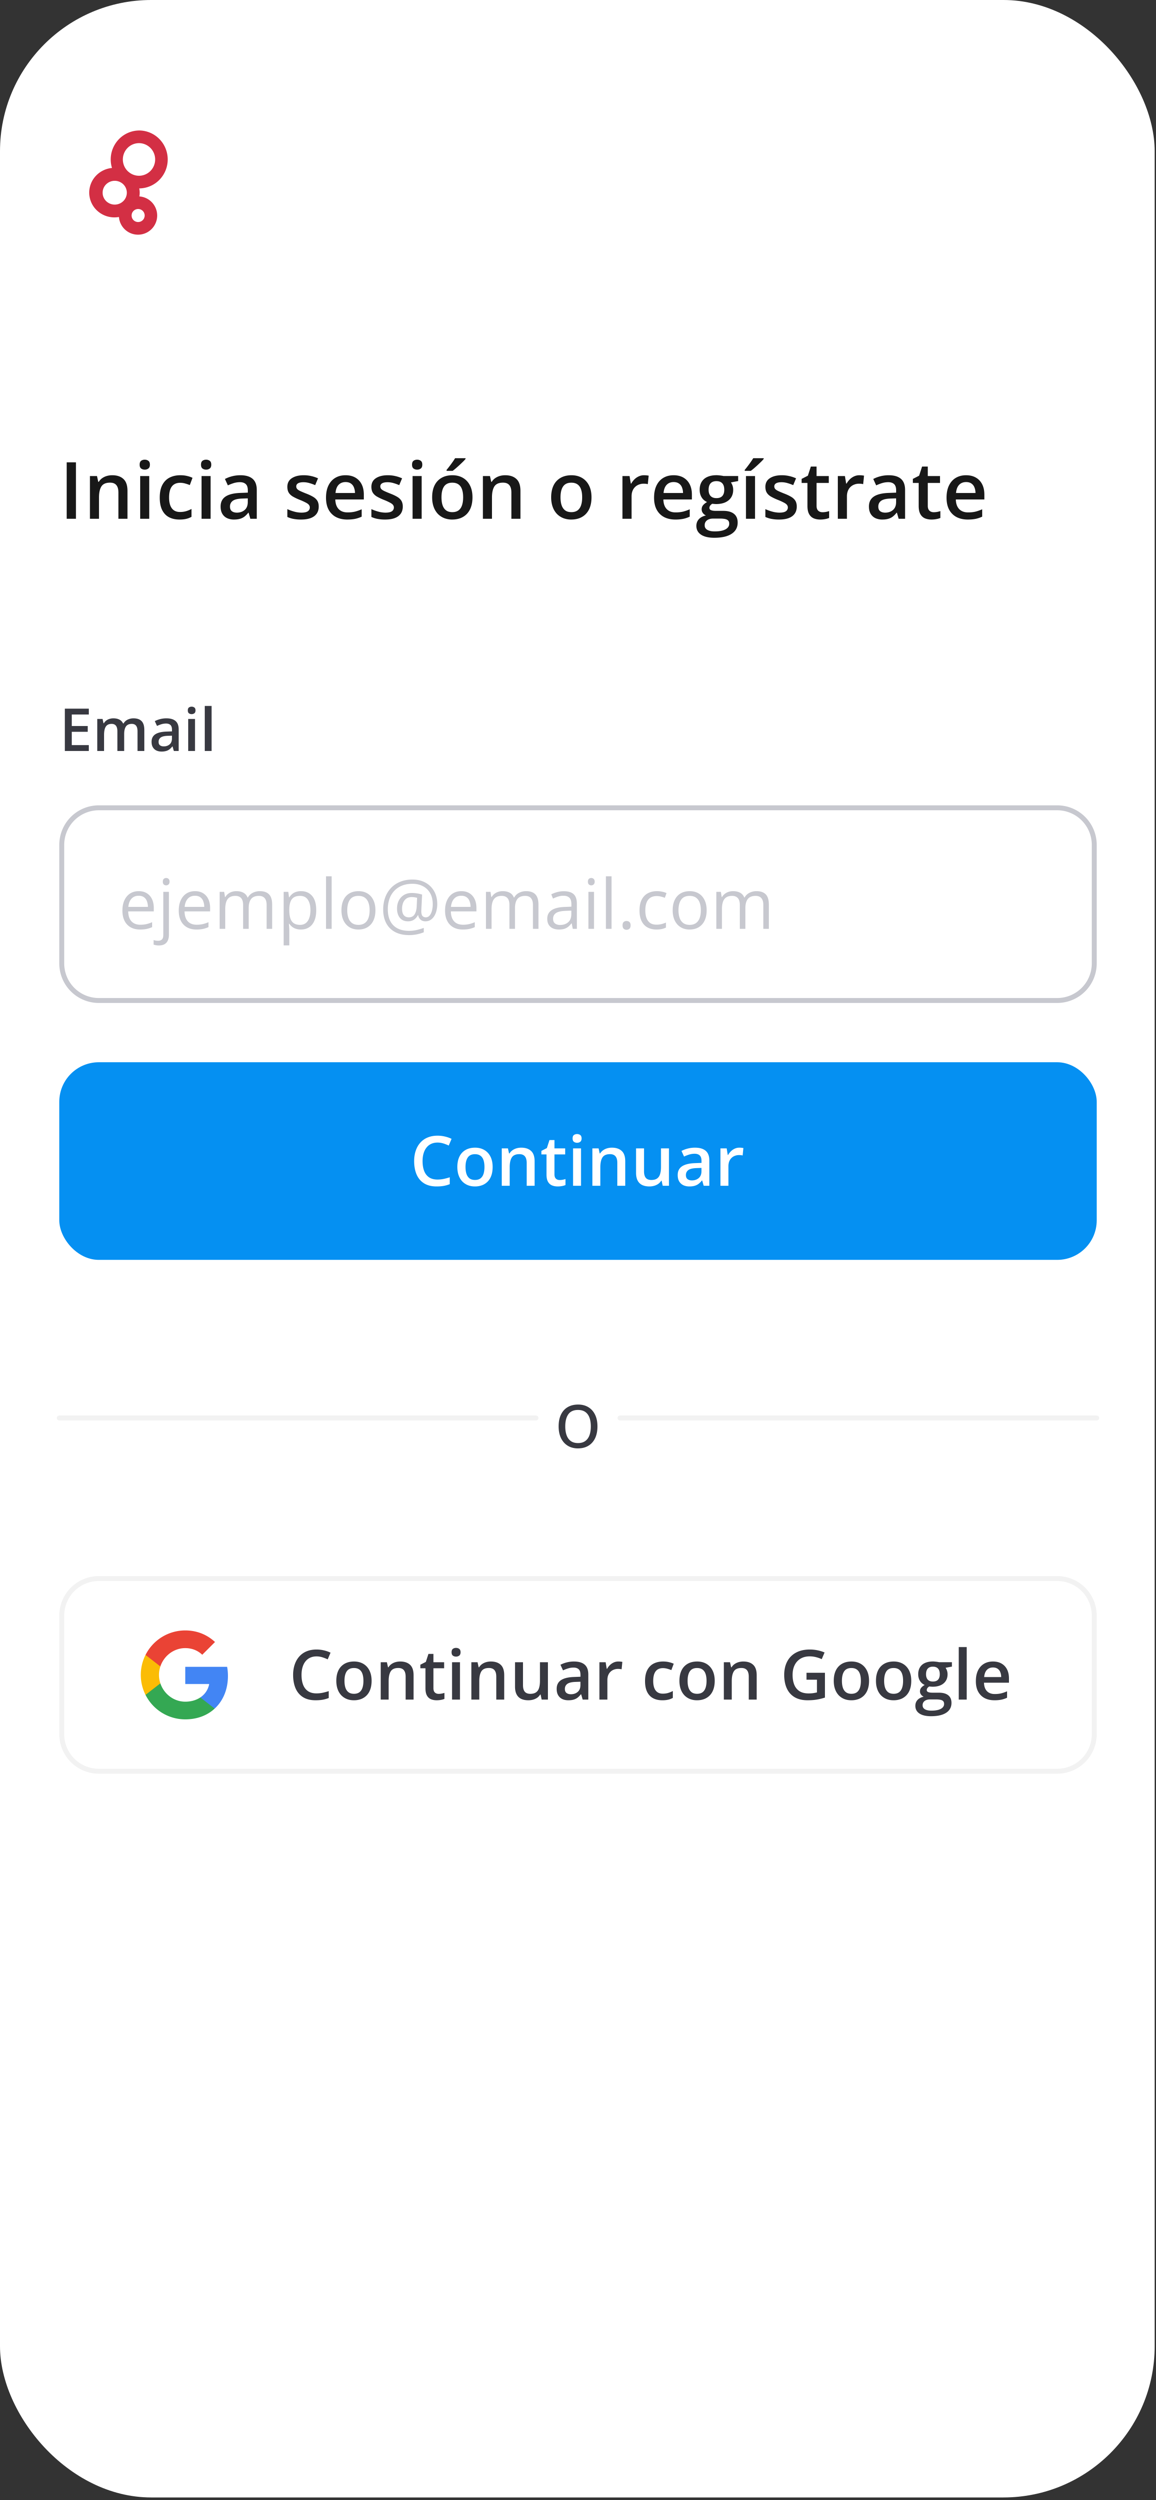 <svg xmlns="http://www.w3.org/2000/svg" width="234" height="506" fill="none"><rect width="100%" height="100%" fill="#333333" stroke="none"/><rect width="233.73" height="505.487" fill="#fff" rx="30.608"/><path fill="#181818" d="M13.5 105V93.578h1.875V105H13.5Zm9.21-8.813c.975 0 1.733.253 2.274.758.547.5.82 1.305.82 2.414V105H23.97v-5.297c0-.672-.138-1.174-.414-1.508-.276-.338-.703-.507-1.282-.507-.838 0-1.421.257-1.75.773-.322.516-.484 1.263-.484 2.242V105h-1.836v-8.648h1.43l.258 1.171h.101c.188-.302.42-.549.695-.742.282-.198.594-.346.938-.445.349-.099.71-.148 1.086-.148Zm7.5.165V105h-1.835v-8.648h1.836Zm-.905-3.313c.28 0 .523.076.726.227.209.15.313.411.313.78 0 .365-.104.626-.313.782a1.183 1.183 0 0 1-.726.227c-.292 0-.54-.076-.742-.227-.198-.156-.297-.416-.297-.781 0-.37.099-.63.297-.781.203-.151.45-.227.742-.227Zm7.023 12.117c-.818 0-1.526-.159-2.125-.476-.599-.318-1.06-.805-1.383-1.461-.323-.657-.484-1.49-.484-2.5 0-1.052.177-1.912.531-2.578.354-.667.844-1.16 1.469-1.477.63-.318 1.352-.477 2.164-.477.516 0 .982.053 1.398.157a4.92 4.92 0 0 1 1.07.367l-.546 1.469a7.96 7.96 0 0 0-.977-.328 3.737 3.737 0 0 0-.96-.133c-.506 0-.928.112-1.266.336-.334.224-.584.557-.75 1-.162.442-.242.992-.242 1.648 0 .636.083 1.172.25 1.609.166.433.414.761.742.985.328.219.731.328 1.21.328a4.34 4.34 0 0 0 1.274-.172c.375-.114.73-.263 1.063-.445v1.594a3.97 3.97 0 0 1-1.055.414c-.375.093-.836.14-1.383.14Zm6.305-8.804V105h-1.836v-8.648h1.836Zm-.906-3.313c.28 0 .523.076.726.227.208.15.313.411.313.78 0 .365-.105.626-.313.782a1.183 1.183 0 0 1-.726.227 1.21 1.21 0 0 1-.743-.227c-.198-.156-.297-.416-.297-.781 0-.37.1-.63.297-.781.203-.151.45-.227.743-.227Zm6.93 3.148c1.093 0 1.919.243 2.476.727.562.484.844 1.24.844 2.266V105h-1.305l-.352-1.227h-.062a4.446 4.446 0 0 1-.758.774 2.65 2.65 0 0 1-.906.453c-.339.104-.753.156-1.242.156a3.27 3.27 0 0 1-1.383-.281 2.197 2.197 0 0 1-.961-.875c-.235-.391-.352-.885-.352-1.484 0-.891.331-1.56.992-2.008.667-.448 1.672-.695 3.016-.742l1.5-.055v-.453c0-.6-.14-1.026-.422-1.281-.276-.256-.666-.383-1.172-.383-.432 0-.851.062-1.258.187a8.881 8.881 0 0 0-1.187.461l-.594-1.297a6.667 6.667 0 0 1 1.438-.547 6.689 6.689 0 0 1 1.687-.21Zm1.5 4.68-1.118.039c-.917.032-1.56.188-1.93.469-.37.281-.554.667-.554 1.156 0 .427.127.74.383.938.255.192.59.289 1.007.289.636 0 1.162-.18 1.578-.539.422-.365.633-.899.633-1.602v-.75Zm14.359 1.664c0 .568-.138 1.047-.414 1.438-.277.39-.68.687-1.211.89-.526.198-1.172.297-1.938.297a7.947 7.947 0 0 1-1.562-.133 5.339 5.339 0 0 1-1.227-.39v-1.586c.411.193.872.359 1.383.5a5.545 5.545 0 0 0 1.46.211c.605 0 1.04-.094 1.306-.281a.902.902 0 0 0 .398-.766.811.811 0 0 0-.164-.5c-.104-.151-.302-.305-.594-.461a11.441 11.441 0 0 0-1.266-.578 10.68 10.68 0 0 1-1.382-.656c-.375-.219-.66-.482-.852-.79-.193-.312-.289-.71-.289-1.195 0-.765.302-1.346.906-1.742.61-.401 1.414-.602 2.414-.602.532 0 1.032.055 1.5.165.474.104.938.257 1.391.46l-.578 1.383a8.65 8.65 0 0 0-1.18-.422 4.228 4.228 0 0 0-1.195-.171c-.474 0-.836.072-1.086.218-.245.146-.367.355-.367.625 0 .203.06.375.18.516.12.14.325.281.617.422.297.14.708.315 1.234.523.516.198.96.406 1.336.625.38.214.672.477.875.789.203.313.305.716.305 1.211Zm5.43-6.344c.77 0 1.432.16 1.984.477.552.318.976.768 1.273 1.352.297.583.445 1.28.445 2.093v.985h-5.773c.02.838.245 1.484.672 1.937.432.453 1.036.68 1.812.68a6.44 6.44 0 0 0 1.485-.156 8.33 8.33 0 0 0 1.367-.477v1.492a6 6 0 0 1-1.32.446c-.448.093-.985.14-1.61.14-.849 0-1.596-.164-2.242-.492a3.599 3.599 0 0 1-1.508-1.484c-.36-.657-.539-1.472-.539-2.446 0-.968.164-1.791.492-2.468.329-.678.79-1.193 1.383-1.547.594-.354 1.287-.531 2.078-.531Zm0 1.383c-.579 0-1.048.188-1.407.563-.354.375-.562.924-.625 1.648h3.938a3.029 3.029 0 0 0-.22-1.148 1.665 1.665 0 0 0-.624-.781c-.276-.188-.63-.282-1.063-.282Zm11.585 4.961c0 .568-.138 1.047-.414 1.438-.276.39-.68.687-1.21.89-.527.198-1.173.297-1.938.297a7.948 7.948 0 0 1-1.563-.133 5.34 5.34 0 0 1-1.226-.39v-1.586c.411.193.872.359 1.382.5a5.545 5.545 0 0 0 1.461.211c.605 0 1.04-.094 1.305-.281a.902.902 0 0 0 .399-.766.81.81 0 0 0-.165-.5c-.104-.151-.302-.305-.593-.461a11.453 11.453 0 0 0-1.266-.578 10.68 10.68 0 0 1-1.383-.656c-.375-.219-.658-.482-.851-.79-.193-.312-.29-.71-.29-1.195 0-.765.303-1.346.907-1.742.61-.401 1.414-.602 2.414-.602.531 0 1.031.055 1.5.165a7.1 7.1 0 0 1 1.39.46l-.578 1.383a8.645 8.645 0 0 0-1.18-.422 4.228 4.228 0 0 0-1.195-.171c-.474 0-.835.072-1.085.218-.245.146-.368.355-.368.625 0 .203.06.375.18.516.12.14.326.281.617.422.297.14.709.315 1.235.523.515.198.96.406 1.336.625.38.214.671.477.875.789.203.313.304.716.304 1.211Zm3.82-6.18V105h-1.835v-8.648h1.836Zm-.906-3.312c.282 0 .524.076.727.227.208.15.312.411.312.78 0 .365-.104.626-.312.782a1.183 1.183 0 0 1-.727.227 1.21 1.21 0 0 1-.742-.227c-.198-.156-.297-.416-.297-.781 0-.37.1-.63.297-.781.203-.151.45-.227.742-.227Zm11.196 7.617c0 .719-.094 1.357-.282 1.914a3.825 3.825 0 0 1-.82 1.414c-.36.381-.792.672-1.297.875-.505.198-1.075.297-1.71.297a4.357 4.357 0 0 1-1.634-.297 3.712 3.712 0 0 1-1.289-.875 4.002 4.002 0 0 1-.836-1.414c-.197-.557-.296-1.195-.296-1.914 0-.953.164-1.76.492-2.422a3.505 3.505 0 0 1 1.422-1.523c.614-.349 1.346-.523 2.195-.523.797 0 1.5.174 2.11.523.609.349 1.085.857 1.429 1.523.344.667.516 1.474.516 2.422Zm-6.274 0c0 .63.076 1.17.227 1.617.156.448.396.792.719 1.032.322.234.74.351 1.25.351s.927-.117 1.25-.351c.322-.24.56-.584.71-1.032.151-.447.227-.987.227-1.617s-.076-1.164-.227-1.601c-.15-.443-.388-.779-.71-1.008-.323-.234-.743-.352-1.258-.352-.76 0-1.315.256-1.664.766-.35.51-.524 1.242-.524 2.195Zm4.867-7.914v.156a8.2 8.2 0 0 1-.507.547c-.214.209-.446.43-.696.664-.25.23-.497.45-.742.664a12.26 12.26 0 0 1-.664.532h-1.227v-.203c.172-.198.362-.435.57-.711.214-.276.423-.56.626-.852.208-.292.383-.557.523-.797h2.117Zm8.024 3.445c.974 0 1.732.253 2.273.758.547.5.821 1.305.821 2.414V105h-1.836v-5.297c0-.672-.138-1.174-.414-1.508-.276-.338-.704-.507-1.282-.507-.838 0-1.422.257-1.75.773-.323.516-.484 1.263-.484 2.242V105H97.75v-8.648h1.43l.257 1.171h.102c.188-.302.42-.549.695-.742.282-.198.594-.346.938-.445a3.964 3.964 0 0 1 1.086-.148Zm17.476 4.469c0 .719-.093 1.357-.281 1.914a3.822 3.822 0 0 1-.82 1.414c-.36.381-.792.672-1.297.875-.505.198-1.076.297-1.711.297a4.358 4.358 0 0 1-1.633-.297 3.714 3.714 0 0 1-1.289-.875 4.007 4.007 0 0 1-.836-1.414c-.198-.557-.297-1.195-.297-1.914 0-.953.164-1.76.492-2.422a3.513 3.513 0 0 1 1.422-1.523c.615-.349 1.347-.523 2.196-.523.797 0 1.5.174 2.109.523.609.349 1.086.857 1.43 1.523.343.667.515 1.474.515 2.422Zm-6.273 0c0 .63.075 1.17.227 1.617.156.448.395.792.718 1.032.323.234.74.351 1.25.351.511 0 .927-.117 1.25-.351.323-.24.56-.584.711-1.032.151-.447.227-.987.227-1.617s-.076-1.164-.227-1.601c-.151-.443-.388-.779-.711-1.008-.323-.234-.742-.352-1.258-.352-.76 0-1.315.256-1.664.766s-.523 1.242-.523 2.195Zm16.922-4.469a5.269 5.269 0 0 1 .922.086l-.172 1.72a2.328 2.328 0 0 0-.406-.071 4.273 4.273 0 0 0-.422-.024 2.68 2.68 0 0 0-.938.165 2.209 2.209 0 0 0-1.328 1.29c-.13.322-.195.696-.195 1.124V105H126v-8.648h1.438l.25 1.523h.085a3.88 3.88 0 0 1 .641-.844c.255-.255.547-.458.875-.61a2.543 2.543 0 0 1 1.094-.234Zm5.969 0c.77 0 1.432.16 1.984.477.552.318.976.768 1.273 1.352.297.583.446 1.28.446 2.093v.985h-5.774c.021.838.245 1.484.672 1.937.432.453 1.037.68 1.813.68a6.44 6.44 0 0 0 1.484-.156 8.33 8.33 0 0 0 1.367-.477v1.492a5.99 5.99 0 0 1-1.32.446 8.03 8.03 0 0 1-1.609.14c-.849 0-1.597-.164-2.243-.492a3.597 3.597 0 0 1-1.507-1.484c-.36-.657-.54-1.472-.54-2.446 0-.968.164-1.791.493-2.468.328-.678.789-1.193 1.382-1.547.594-.354 1.287-.531 2.079-.531Zm0 1.383c-.579 0-1.047.188-1.407.563-.354.375-.562.924-.625 1.648h3.938a3.017 3.017 0 0 0-.219-1.148 1.665 1.665 0 0 0-.625-.781c-.276-.188-.63-.282-1.062-.282Zm8.242 11.274c-1.172 0-2.071-.211-2.696-.633-.625-.422-.937-1.013-.937-1.773 0-.532.167-.982.5-1.352.333-.365.81-.617 1.43-.758a1.597 1.597 0 0 1-.61-.484 1.22 1.22 0 0 1-.25-.742c0-.323.091-.599.274-.829.182-.229.455-.45.82-.664a2.38 2.38 0 0 1-1.094-.937c-.271-.438-.406-.95-.406-1.54 0-.624.133-1.155.398-1.593a2.518 2.518 0 0 1 1.165-1.008c.51-.234 1.127-.351 1.851-.351.156 0 .326.01.508.03.187.017.359.037.515.063.162.021.284.045.368.07h2.992v1.024l-1.469.274a2.59 2.59 0 0 1 .461 1.5c0 .895-.31 1.601-.93 2.117-.614.51-1.463.765-2.546.765a8.642 8.642 0 0 1-.758-.062 1.415 1.415 0 0 0-.43.383.76.76 0 0 0-.148.461c0 .14.049.255.148.343.099.084.245.146.438.188.197.042.437.062.718.062h1.492c.948 0 1.672.201 2.172.602.5.401.75.99.75 1.766 0 .984-.406 1.742-1.218 2.273-.813.537-1.982.805-3.508.805Zm.07-1.289c.641 0 1.18-.063 1.617-.188.438-.125.768-.305.992-.539.224-.229.336-.502.336-.82 0-.281-.07-.498-.211-.649-.14-.151-.351-.255-.632-.312a5.394 5.394 0 0 0-1.047-.086h-1.36c-.338 0-.638.052-.898.156-.26.11-.464.266-.609.469a1.255 1.255 0 0 0-.211.734c0 .396.174.701.523.914.354.214.854.321 1.5.321Zm.359-6.735c.537 0 .935-.146 1.196-.437.26-.297.39-.714.39-1.25 0-.584-.135-1.021-.406-1.313-.265-.291-.661-.437-1.187-.437-.516 0-.909.148-1.18.445-.266.297-.398.737-.398 1.32 0 .526.132.938.398 1.235.271.291.667.437 1.187.437Zm7.813 4.18H151v-8.648h1.836V105Zm1.75-12.258v.156a8.078 8.078 0 0 1-.508.547c-.213.209-.445.43-.695.664-.25.23-.498.45-.742.664-.245.209-.467.386-.664.532h-1.227v-.203c.172-.198.362-.435.57-.711.214-.276.422-.56.625-.852.209-.292.383-.557.524-.797h2.117Zm6.695 9.789c0 .568-.138 1.047-.414 1.438-.276.39-.679.687-1.211.89-.526.198-1.172.297-1.937.297a7.956 7.956 0 0 1-1.563-.133 5.333 5.333 0 0 1-1.226-.39v-1.586c.411.193.872.359 1.382.5a5.55 5.55 0 0 0 1.461.211c.605 0 1.039-.094 1.305-.281a.902.902 0 0 0 .399-.766.808.808 0 0 0-.165-.5c-.104-.151-.302-.305-.593-.461a11.534 11.534 0 0 0-1.266-.578 10.678 10.678 0 0 1-1.383-.656c-.375-.219-.659-.482-.851-.79-.193-.312-.289-.71-.289-1.195 0-.765.302-1.346.906-1.742.609-.401 1.414-.602 2.414-.602a6.59 6.59 0 0 1 1.5.165c.474.104.938.257 1.391.46l-.579 1.383a8.598 8.598 0 0 0-1.179-.422 4.23 4.23 0 0 0-1.195-.171c-.474 0-.836.072-1.086.218-.245.146-.368.355-.368.625 0 .203.06.375.18.516.12.14.326.281.617.422.297.14.709.315 1.235.523.515.198.961.406 1.336.625.38.214.671.477.875.789.203.313.304.716.304 1.211Zm5.203 1.141c.24 0 .477-.021.711-.063.235-.047.448-.101.641-.164v1.391a3.842 3.842 0 0 1-.789.226 5.256 5.256 0 0 1-1.008.094c-.49 0-.93-.08-1.32-.242a1.928 1.928 0 0 1-.93-.852c-.229-.401-.344-.955-.344-1.664V97.75h-1.179v-.82l1.265-.649.602-1.851h1.156v1.922h2.477v1.398h-2.477v4.625c0 .437.109.763.328.977.219.213.508.32.867.32Zm7.493-7.484a5.303 5.303 0 0 1 .921.085l-.171 1.72a2.324 2.324 0 0 0-.407-.071 4.257 4.257 0 0 0-.422-.024c-.328 0-.64.055-.937.165a2.209 2.209 0 0 0-1.328 1.29c-.13.322-.195.696-.195 1.124V105h-1.844v-8.648h1.437l.25 1.523h.086a3.88 3.88 0 0 1 .641-.844c.255-.255.547-.458.875-.61a2.543 2.543 0 0 1 1.094-.234Zm5.914 0c1.093 0 1.919.242 2.476.726.563.484.844 1.24.844 2.266V105h-1.305l-.351-1.227h-.063a4.433 4.433 0 0 1-.758.774c-.26.203-.562.354-.906.453-.338.104-.752.156-1.242.156a3.27 3.27 0 0 1-1.383-.281 2.202 2.202 0 0 1-.961-.875c-.234-.391-.351-.885-.351-1.484 0-.891.33-1.56.992-2.008.666-.448 1.672-.695 3.015-.742l1.5-.055v-.453c0-.6-.14-1.026-.421-1.281-.276-.256-.667-.383-1.172-.383a4.25 4.25 0 0 0-1.258.187 8.936 8.936 0 0 0-1.188.461l-.593-1.297a6.674 6.674 0 0 1 1.437-.547 6.692 6.692 0 0 1 1.688-.21Zm1.5 4.679-1.118.039c-.916.032-1.559.188-1.929.469-.37.281-.555.667-.555 1.156 0 .427.128.74.383.938.255.192.591.289 1.008.289.635 0 1.161-.18 1.578-.539.422-.365.633-.899.633-1.602v-.75Zm7.609 2.805c.24 0 .477-.021.711-.063.234-.047.448-.101.641-.164v1.391a3.872 3.872 0 0 1-.79.226 5.237 5.237 0 0 1-1.007.094c-.49 0-.93-.08-1.321-.242a1.93 1.93 0 0 1-.929-.852c-.229-.401-.344-.955-.344-1.664V97.75h-1.18v-.82l1.266-.649.601-1.851h1.157v1.922h2.476v1.398h-2.476v4.625c0 .437.109.763.328.977.219.213.508.32.867.32Zm6.555-7.484c.771 0 1.432.158 1.984.476.552.318.977.768 1.273 1.352.297.583.446 1.28.446 2.093v.985h-5.774c.021.838.245 1.484.672 1.937.433.453 1.037.68 1.813.68.552 0 1.047-.052 1.484-.156.443-.11.899-.269 1.367-.477v1.492a5.99 5.99 0 0 1-1.32.446c-.448.093-.984.14-1.609.14-.849 0-1.597-.164-2.243-.492a3.597 3.597 0 0 1-1.507-1.484c-.36-.657-.539-1.472-.539-2.446 0-.968.164-1.791.492-2.468.328-.678.789-1.193 1.383-1.547.593-.354 1.286-.531 2.078-.531Zm0 1.382c-.578 0-1.047.188-1.407.563-.354.375-.562.924-.625 1.648h3.938a3.017 3.017 0 0 0-.219-1.148 1.665 1.665 0 0 0-.625-.781c-.276-.188-.63-.282-1.062-.282Z"/><path fill="#383941" d="M17.977 152h-4.852v-8.566h4.852v1.183H14.53v2.326h3.229v1.178H14.53v2.69h3.446V152Zm9.04-6.609c.727 0 1.274.187 1.641.562.371.375.557.977.557 1.805V152h-1.377v-3.996c0-.492-.096-.863-.287-1.113-.192-.25-.483-.375-.873-.375-.547 0-.942.175-1.184.527-.238.348-.357.853-.357 1.518V152H23.76v-3.996c0-.328-.043-.602-.13-.82a.957.957 0 0 0-.38-.498c-.172-.114-.389-.17-.65-.17-.38 0-.682.086-.909.257-.222.172-.382.426-.48.762-.098.332-.146.74-.146 1.225V152h-1.378v-6.486h1.073l.193.873h.076a1.84 1.84 0 0 1 .492-.557c.2-.148.42-.258.663-.328.242-.074.494-.111.755-.111.485 0 .893.086 1.225.257.332.168.58.426.744.774h.106c.203-.352.486-.611.85-.779a2.717 2.717 0 0 1 1.154-.252Zm6.663 0c.82 0 1.44.181 1.857.545.422.363.633.929.633 1.699V152h-.979l-.263-.92h-.047a3.348 3.348 0 0 1-.569.58 1.988 1.988 0 0 1-.68.34 3.207 3.207 0 0 1-.93.117c-.387 0-.733-.07-1.038-.211a1.644 1.644 0 0 1-.72-.656c-.176-.293-.264-.664-.264-1.113 0-.668.248-1.17.744-1.506.5-.336 1.254-.522 2.261-.557l1.125-.041v-.34c0-.449-.105-.769-.316-.961-.207-.191-.5-.287-.879-.287-.324 0-.638.047-.943.141a6.664 6.664 0 0 0-.89.346l-.446-.973a4.968 4.968 0 0 1 1.078-.41 4.992 4.992 0 0 1 1.266-.158Zm1.125 3.509-.838.03c-.688.023-1.17.14-1.447.351-.278.211-.417.5-.417.867 0 .321.096.555.288.704.191.144.443.216.756.216.476 0 .87-.134 1.183-.404.317-.273.475-.674.475-1.201v-.563Zm4.67-3.386V152h-1.377v-6.486h1.377Zm-.68-2.485a.89.89 0 0 1 .545.17c.156.113.234.309.234.586 0 .274-.078.469-.234.586a.89.89 0 0 1-.545.17.908.908 0 0 1-.557-.17c-.148-.117-.222-.312-.222-.586 0-.277.074-.473.222-.586a.908.908 0 0 1 .557-.17ZM42.832 152h-1.383v-9.117h1.383V152Z"/><path fill="#fff" d="M12.5 171a7.5 7.5 0 0 1 7.5-7.5h194a7.5 7.5 0 0 1 7.5 7.5v24a7.5 7.5 0 0 1-7.5 7.5H20a7.5 7.5 0 0 1-7.5-7.5v-24Z"/><path stroke="#C7C8CF" d="M12.5 171a7.5 7.5 0 0 1 7.5-7.5h194a7.5 7.5 0 0 1 7.5 7.5v24a7.5 7.5 0 0 1-7.5 7.5H20a7.5 7.5 0 0 1-7.5-7.5v-24Z"/><path fill="#C7C8CF" d="M28.081 180.371c.638 0 1.185.141 1.64.424.456.282.805.679 1.047 1.189.241.506.362 1.099.362 1.778v.704h-5.175c.014.879.233 1.549.656 2.01.424.46 1.021.69 1.791.69a5.45 5.45 0 0 0 1.258-.13 6.847 6.847 0 0 0 1.135-.383v.998a5.535 5.535 0 0 1-1.128.37c-.37.077-.807.116-1.313.116-.72 0-1.348-.146-1.886-.438a3.058 3.058 0 0 1-1.244-1.299c-.297-.569-.445-1.267-.445-2.091 0-.807.135-1.504.404-2.092.273-.593.656-1.048 1.148-1.367.497-.319 1.08-.479 1.75-.479Zm-.014.93c-.606 0-1.089.198-1.449.595-.36.396-.574.95-.642 1.661h3.964a3.2 3.2 0 0 0-.212-1.176 1.65 1.65 0 0 0-.608-.793c-.273-.192-.624-.287-1.053-.287Zm4.088 10.062a3.02 3.02 0 0 1-.608-.054 2.89 2.89 0 0 1-.451-.117v-.922c.141.045.285.079.43.102.146.027.31.041.493.041.31 0 .56-.087.752-.26.19-.173.287-.487.287-.943v-8.702h1.134v8.675c0 .455-.072.845-.218 1.169a1.59 1.59 0 0 1-.67.752c-.301.173-.684.259-1.149.259Zm.8-12.913c0-.255.064-.442.192-.56a.695.695 0 0 1 .492-.185c.186 0 .346.062.478.185.137.118.205.305.205.56 0 .251-.068.438-.205.561a.677.677 0 0 1-.478.184.694.694 0 0 1-.492-.184c-.128-.123-.192-.31-.192-.561Zm6.528 1.921c.638 0 1.185.141 1.641.424.456.282.804.679 1.046 1.189.241.506.362 1.099.362 1.778v.704h-5.175c.014.879.233 1.549.657 2.01.423.46 1.02.69 1.79.69a5.45 5.45 0 0 0 1.258-.13 6.848 6.848 0 0 0 1.135-.383v.998a5.538 5.538 0 0 1-1.128.37 6.496 6.496 0 0 1-1.312.116c-.72 0-1.35-.146-1.887-.438a3.057 3.057 0 0 1-1.244-1.299c-.296-.569-.444-1.267-.444-2.091 0-.807.134-1.504.403-2.092.273-.593.656-1.048 1.148-1.367.497-.319 1.08-.479 1.75-.479Zm-.013.93c-.606 0-1.09.198-1.45.595-.36.396-.574.95-.642 1.661h3.965a3.203 3.203 0 0 0-.212-1.176 1.651 1.651 0 0 0-.608-.793c-.274-.192-.625-.287-1.053-.287Zm13.125-.93c.825 0 1.447.217 1.866.65.42.428.629 1.118.629 2.071V188h-1.121v-4.854c0-.606-.132-1.059-.397-1.36-.26-.305-.647-.458-1.162-.458-.724 0-1.25.21-1.579.629-.328.419-.492 1.037-.492 1.853V188H49.21v-4.854c0-.405-.06-.742-.178-1.011a1.209 1.209 0 0 0-.52-.602c-.227-.137-.517-.205-.867-.205-.497 0-.896.103-1.197.308-.3.205-.52.51-.656.916-.132.401-.198.895-.198 1.483V188H44.46v-7.492h.916l.17 1.059h.062c.15-.259.34-.478.568-.656.228-.178.483-.312.765-.403.283-.091.584-.137.903-.137.57 0 1.046.107 1.428.321.388.21.668.531.841.964h.062a2.32 2.32 0 0 1 1.012-.964 3.107 3.107 0 0 1 1.408-.321Zm8.346 0c.935 0 1.68.321 2.236.964.556.643.834 1.609.834 2.898 0 .853-.128 1.568-.383 2.147-.255.579-.615 1.016-1.08 1.312-.46.297-1.005.445-1.634.445a3.17 3.17 0 0 1-1.046-.158 2.465 2.465 0 0 1-.772-.423 2.788 2.788 0 0 1-.533-.581h-.083l.048.642c.023.251.035.47.035.656v3.077H57.42v-10.842h.936l.15 1.107h.056c.145-.228.323-.435.533-.622a2.27 2.27 0 0 1 .765-.451 3.086 3.086 0 0 1 1.08-.171Zm-.198.957c-.52 0-.939.1-1.258.301-.314.2-.544.501-.69.902-.146.397-.223.896-.233 1.497v.219c0 .634.069 1.169.206 1.607.14.437.371.77.69.998.324.227.757.341 1.299.341.465 0 .852-.125 1.162-.376.31-.25.54-.599.69-1.046.155-.451.233-.968.233-1.551 0-.884-.173-1.586-.52-2.106-.342-.524-.868-.786-1.579-.786ZM67.135 188h-1.142v-10.637h1.142V188Zm8.86-3.76c0 .615-.08 1.165-.24 1.648-.16.483-.39.891-.69 1.223a3.013 3.013 0 0 1-1.094.766c-.424.173-.905.26-1.443.26-.501 0-.961-.087-1.38-.26a3.115 3.115 0 0 1-1.08-.766 3.532 3.532 0 0 1-.705-1.223c-.164-.483-.246-1.033-.246-1.648 0-.82.14-1.517.417-2.092.278-.578.675-1.018 1.19-1.319.52-.305 1.137-.458 1.852-.458.684 0 1.28.153 1.791.458.515.305.914.747 1.197 1.326.287.574.43 1.269.43 2.085Zm-5.702 0c0 .602.08 1.124.24 1.566.159.442.405.784.737 1.025.333.242.762.362 1.286.362.52 0 .945-.12 1.278-.362.337-.241.586-.583.745-1.025.16-.442.24-.964.24-1.566 0-.597-.08-1.112-.24-1.545-.16-.437-.405-.774-.738-1.011-.333-.237-.763-.356-1.292-.356-.78 0-1.351.258-1.716.773-.36.515-.54 1.228-.54 2.139Zm18.218-1.23c0 .433-.05.857-.15 1.271a3.84 3.84 0 0 1-.445 1.115c-.2.328-.451.59-.752.786-.296.196-.647.294-1.053.294-.424 0-.76-.123-1.011-.37a1.508 1.508 0 0 1-.452-.875h-.061c-.173.36-.428.659-.766.896-.332.232-.742.349-1.23.349-.711 0-1.26-.235-1.648-.705-.382-.473-.574-1.102-.574-1.886 0-.611.12-1.151.362-1.62.247-.474.59-.846 1.033-1.115.446-.273.973-.41 1.579-.41.405 0 .8.034 1.182.103.383.068.688.143.916.225l-.136 2.755c-.005.169-.01.299-.014.39a4.171 4.171 0 0 0-.007.205c0 .492.087.825.26.998a.899.899 0 0 0 .642.253.972.972 0 0 0 .766-.356c.21-.241.37-.562.479-.963a5.19 5.19 0 0 0 .164-1.347c0-.871-.176-1.613-.527-2.229a3.527 3.527 0 0 0-1.456-1.408c-.615-.323-1.324-.485-2.126-.485-.797 0-1.506.125-2.126.376a4.34 4.34 0 0 0-1.565 1.066 4.553 4.553 0 0 0-.964 1.627 6.312 6.312 0 0 0-.328 2.085c0 .93.164 1.721.492 2.372a3.402 3.402 0 0 0 1.456 1.49c.643.338 1.424.506 2.345.506.556 0 1.091-.061 1.606-.184.515-.123.976-.262 1.381-.417v.888c-.4.169-.85.306-1.347.411a7.66 7.66 0 0 1-1.64.164c-1.098 0-2.037-.208-2.817-.622a4.217 4.217 0 0 1-1.79-1.778c-.415-.775-.623-1.704-.623-2.789 0-.879.135-1.688.404-2.427a5.607 5.607 0 0 1 1.175-1.92 5.263 5.263 0 0 1 1.867-1.258c.733-.301 1.558-.451 2.474-.451.98 0 1.846.202 2.598.608a4.367 4.367 0 0 1 1.777 1.723c.433.742.65 1.629.65 2.659Zm-7.123.902c0 .606.12 1.051.362 1.333.242.283.576.424 1.005.424.529 0 .916-.198 1.162-.595.25-.396.394-.92.43-1.572l.083-1.784a3.264 3.264 0 0 0-.486-.103 3.479 3.479 0 0 0-.588-.048c-.469 0-.85.112-1.141.335a1.928 1.928 0 0 0-.63.869 3.248 3.248 0 0 0-.197 1.141Zm12.004-3.541c.638 0 1.184.141 1.64.424.456.282.805.679 1.046 1.189.242.506.362 1.099.362 1.778v.704h-5.174c.013.879.232 1.549.656 2.01.424.46 1.02.69 1.79.69a5.45 5.45 0 0 0 1.259-.13 6.848 6.848 0 0 0 1.135-.383v.998a5.538 5.538 0 0 1-1.128.37c-.37.077-.807.116-1.313.116-.72 0-1.349-.146-1.887-.438a3.057 3.057 0 0 1-1.244-1.299c-.296-.569-.444-1.267-.444-2.091 0-.807.134-1.504.403-2.092.274-.593.656-1.048 1.149-1.367.496-.319 1.08-.479 1.75-.479Zm-.014.93c-.606 0-1.09.198-1.45.595-.36.396-.573.95-.642 1.661h3.965a3.203 3.203 0 0 0-.212-1.176 1.651 1.651 0 0 0-.608-.793c-.274-.192-.625-.287-1.053-.287Zm13.125-.93c.825 0 1.447.217 1.866.65.419.428.629 1.118.629 2.071V188h-1.121v-4.854c0-.606-.132-1.059-.397-1.36-.259-.305-.647-.458-1.162-.458-.724 0-1.251.21-1.579.629-.328.419-.492 1.037-.492 1.853V188h-1.128v-4.854c0-.405-.059-.742-.178-1.011a1.21 1.21 0 0 0-.519-.602c-.228-.137-.517-.205-.868-.205-.497 0-.896.103-1.197.308-.3.205-.52.51-.656.916-.132.401-.198.895-.198 1.483V188h-1.135v-7.492h.916l.171 1.059h.062c.15-.259.34-.478.567-.656.228-.178.483-.312.766-.403.282-.091.583-.137.902-.137.57 0 1.046.107 1.429.321.387.21.667.531.84.964h.062a2.317 2.317 0 0 1 1.012-.964 3.106 3.106 0 0 1 1.408-.321Zm7.629.014c.893 0 1.556.2 1.989.601.433.401.65 1.042.65 1.921V188h-.828l-.218-1.107h-.055c-.21.273-.428.503-.656.69a2.46 2.46 0 0 1-.793.417c-.297.091-.661.137-1.094.137-.456 0-.861-.08-1.217-.24a1.893 1.893 0 0 1-.834-.724c-.2-.324-.301-.734-.301-1.231 0-.747.297-1.321.889-1.722.593-.401 1.495-.62 2.707-.657l1.292-.054v-.458c0-.647-.139-1.101-.417-1.361-.278-.259-.67-.389-1.176-.389a3.65 3.65 0 0 0-1.121.171 7.688 7.688 0 0 0-1.011.403l-.349-.861a6.165 6.165 0 0 1 1.162-.445 5.078 5.078 0 0 1 1.381-.184Zm1.517 3.924-1.141.047c-.934.037-1.593.19-1.976.458-.383.269-.574.65-.574 1.142 0 .428.13.745.39.95.259.205.603.308 1.032.308.665 0 1.21-.185 1.634-.554.424-.369.635-.923.635-1.661v-.69Zm4.594-3.801V188h-1.135v-7.492h1.135Zm-.554-2.803c.187 0 .347.062.479.185.137.118.205.305.205.56 0 .251-.068.438-.205.561a.677.677 0 0 1-.479.184.694.694 0 0 1-.492-.184c-.127-.123-.191-.31-.191-.561 0-.255.064-.442.191-.56a.694.694 0 0 1 .492-.185ZM123.791 188h-1.142v-10.637h1.142V188Zm2.229-.711c0-.319.077-.545.232-.677a.83.83 0 0 1 .567-.205c.233 0 .429.069.588.205.16.132.239.358.239.677 0 .315-.079.545-.239.69a.85.85 0 0 1-.588.212.808.808 0 0 1-.567-.212c-.155-.145-.232-.375-.232-.69Zm6.849.848c-.674 0-1.269-.139-1.784-.417-.515-.278-.916-.702-1.203-1.272-.287-.569-.431-1.287-.431-2.153 0-.907.151-1.648.451-2.222.306-.579.725-1.007 1.258-1.285s1.139-.417 1.819-.417c.373 0 .733.039 1.08.116.351.073.638.167.861.281l-.342.95a5.907 5.907 0 0 0-.793-.246 3.493 3.493 0 0 0-.834-.11c-.519 0-.952.112-1.299.335-.341.224-.599.552-.772.985-.169.433-.253.966-.253 1.599 0 .606.082 1.124.246 1.552.169.428.417.757.745.984.333.224.748.335 1.244.335a4.32 4.32 0 0 0 1.074-.123c.319-.086.608-.187.868-.3v1.011a3.487 3.487 0 0 1-.841.294c-.305.069-.67.103-1.094.103Zm10.172-3.897c0 .615-.08 1.165-.239 1.648-.16.483-.39.891-.691 1.223a3 3 0 0 1-1.093.766c-.424.173-.905.26-1.443.26a3.59 3.59 0 0 1-1.381-.26 3.129 3.129 0 0 1-1.08-.766 3.53 3.53 0 0 1-.704-1.223c-.164-.483-.246-1.033-.246-1.648 0-.82.139-1.517.417-2.092.278-.578.675-1.018 1.19-1.319.519-.305 1.137-.458 1.852-.458.684 0 1.281.153 1.791.458.515.305.914.747 1.196 1.326.287.574.431 1.269.431 2.085Zm-5.701 0c0 .602.08 1.124.239 1.566.16.442.406.784.738 1.025.333.242.761.362 1.286.362.519 0 .945-.12 1.278-.362.337-.241.585-.583.745-1.025.159-.442.239-.964.239-1.566 0-.597-.08-1.112-.239-1.545-.16-.437-.406-.774-.738-1.011-.333-.237-.764-.356-1.292-.356-.78 0-1.352.258-1.716.773-.36.515-.54 1.228-.54 2.139Zm15.798-3.869c.825 0 1.447.217 1.866.65.419.428.629 1.118.629 2.071V188h-1.121v-4.854c0-.606-.132-1.059-.397-1.36-.26-.305-.647-.458-1.162-.458-.724 0-1.251.21-1.579.629-.328.419-.492 1.037-.492 1.853V188h-1.128v-4.854c0-.405-.059-.742-.178-1.011a1.21 1.21 0 0 0-.519-.602c-.228-.137-.518-.205-.869-.205-.496 0-.895.103-1.196.308-.301.205-.519.51-.656.916-.132.401-.198.895-.198 1.483V188h-1.135v-7.492h.916l.171 1.059h.061c.151-.259.34-.478.568-.656.228-.178.483-.312.765-.403.283-.091.584-.137.903-.137.569 0 1.046.107 1.428.321.388.21.668.531.841.964h.062a2.32 2.32 0 0 1 1.011-.964 3.11 3.11 0 0 1 1.409-.321Z"/><rect width="210" height="40" x="12" y="215" fill="#0590F2" rx="8"/><path fill="#fff" d="M88.571 231.257c-.478 0-.907.086-1.285.26a2.57 2.57 0 0 0-.95.752c-.26.323-.458.717-.595 1.182-.136.46-.205.98-.205 1.559 0 .775.11 1.442.328 2.003.219.556.552.984.998 1.285.447.296 1.012.444 1.696.444.423 0 .836-.041 1.237-.123a11.1 11.1 0 0 0 1.244-.335v1.395a6.41 6.41 0 0 1-1.23.348c-.415.073-.894.11-1.436.11-1.02 0-1.868-.212-2.543-.636-.67-.424-1.171-1.021-1.504-1.791-.328-.77-.492-1.673-.492-2.707 0-.757.105-1.449.314-2.078.21-.629.515-1.171.916-1.627a3.97 3.97 0 0 1 1.484-1.06c.592-.25 1.27-.376 2.03-.376.501 0 .994.057 1.477.171.487.11.938.267 1.353.472l-.574 1.353a8.344 8.344 0 0 0-1.087-.423 3.895 3.895 0 0 0-1.176-.178Zm11.15 4.942c0 .629-.082 1.187-.246 1.675-.164.488-.404.9-.718 1.237a3.163 3.163 0 0 1-1.135.766 4.08 4.08 0 0 1-1.497.26c-.52 0-.996-.087-1.429-.26a3.259 3.259 0 0 1-1.128-.766 3.502 3.502 0 0 1-.731-1.237c-.173-.488-.26-1.046-.26-1.675 0-.834.144-1.54.43-2.119a3.067 3.067 0 0 1 1.245-1.333c.538-.305 1.178-.458 1.92-.458.698 0 1.313.153 1.847.458.533.305.95.75 1.25 1.333.301.583.452 1.29.452 2.119Zm-5.49 0c0 .552.067 1.023.199 1.415.136.392.346.693.629.903.282.205.647.307 1.093.307.447 0 .811-.102 1.094-.307.283-.21.49-.511.622-.903s.198-.863.198-1.415c0-.551-.066-1.018-.198-1.401-.132-.388-.34-.681-.622-.882-.282-.205-.65-.308-1.1-.308-.666 0-1.151.224-1.457.67-.305.447-.458 1.087-.458 1.921Zm11.28-3.91c.852 0 1.515.221 1.989.663.479.438.718 1.142.718 2.112V240h-1.607v-4.635c0-.588-.12-1.027-.362-1.319-.242-.296-.615-.444-1.121-.444-.734 0-1.244.225-1.531.676-.283.451-.424 1.105-.424 1.962V240h-1.607v-7.567h1.251l.226 1.025h.089c.164-.264.367-.481.608-.649.246-.174.52-.303.821-.39.305-.087.622-.13.95-.13Zm7.772 6.549c.21 0 .417-.018.622-.055.205-.041.392-.089.561-.143v1.216a3.346 3.346 0 0 1-.691.199 4.678 4.678 0 0 1-.881.082c-.429 0-.814-.071-1.156-.212a1.686 1.686 0 0 1-.813-.745c-.201-.351-.301-.837-.301-1.456v-4.068h-1.032v-.718l1.107-.567.527-1.62h1.011v1.682h2.167v1.223h-2.167v4.047c0 .383.096.668.287.855.192.186.445.28.759.28Zm4.327-6.405V240h-1.606v-7.567h1.606Zm-.793-2.899c.246 0 .458.066.636.198.182.133.274.36.274.684 0 .319-.092.547-.274.684-.178.132-.39.198-.636.198-.255 0-.471-.066-.649-.198-.173-.137-.26-.365-.26-.684 0-.324.087-.551.26-.684.178-.132.394-.198.649-.198Zm7.041 2.755c.853 0 1.516.221 1.99.663.478.438.717 1.142.717 2.112V240h-1.606v-4.635c0-.588-.121-1.027-.362-1.319-.242-.296-.616-.444-1.121-.444-.734 0-1.245.225-1.532.676-.282.451-.423 1.105-.423 1.962V240h-1.607v-7.567h1.251l.226 1.025h.088a2.19 2.19 0 0 1 .609-.649c.246-.174.519-.303.82-.39.306-.087.622-.13.95-.13Zm11.553.144V240h-1.265l-.218-1.019h-.089c-.16.26-.362.477-.609.65a2.702 2.702 0 0 1-.82.376c-.301.086-.617.13-.95.13-.57 0-1.057-.096-1.463-.287a2.031 2.031 0 0 1-.923-.903c-.214-.405-.321-.929-.321-1.572v-4.942h1.613v4.641c0 .588.119 1.028.356 1.32.241.291.615.437 1.121.437.487 0 .875-.1 1.162-.301.287-.2.49-.496.608-.888.123-.392.185-.873.185-1.443v-3.766h1.613Zm5.271-.144c.957 0 1.679.212 2.167.636.492.424.738 1.084.738 1.982V240h-1.142l-.307-1.073h-.055a3.92 3.92 0 0 1-.663.677 2.335 2.335 0 0 1-.793.396c-.296.091-.659.137-1.087.137-.451 0-.854-.082-1.21-.246a1.927 1.927 0 0 1-.841-.766c-.205-.342-.307-.775-.307-1.299 0-.779.289-1.365.868-1.757.583-.392 1.463-.608 2.638-.649l1.313-.048v-.396c0-.525-.123-.898-.369-1.122-.242-.223-.583-.334-1.026-.334-.378 0-.745.054-1.1.164a7.617 7.617 0 0 0-1.039.403l-.52-1.135a5.83 5.83 0 0 1 1.258-.478 5.855 5.855 0 0 1 1.477-.185Zm1.312 4.095-.977.034c-.802.027-1.365.164-1.689.41-.323.246-.485.583-.485 1.012 0 .374.111.647.335.82.223.169.517.253.882.253.556 0 1.016-.157 1.38-.472.37-.319.554-.786.554-1.401v-.656Zm7.677-4.095a4.508 4.508 0 0 1 .807.075l-.151 1.504a2.008 2.008 0 0 0-.355-.061 3.666 3.666 0 0 0-.369-.021c-.288 0-.561.048-.821.144-.26.091-.49.232-.69.424a1.919 1.919 0 0 0-.472.704c-.114.282-.171.61-.171.984V240h-1.613v-7.567h1.258l.218 1.333h.076c.15-.269.337-.515.56-.739.224-.223.479-.401.766-.533.292-.137.611-.205.957-.205Z"/><path stroke="#F2F2F2" stroke-linecap="round" d="M12 287h96.5"/><path fill="#383941" d="M120.938 288.703c0 .703-.092 1.331-.274 1.883a3.845 3.845 0 0 1-.789 1.398c-.344.381-.76.672-1.25.875-.484.198-1.034.297-1.648.297a4.1 4.1 0 0 1-1.579-.297 3.548 3.548 0 0 1-1.234-.875 4.04 4.04 0 0 1-.805-1.398c-.187-.552-.281-1.18-.281-1.883 0-.937.159-1.734.477-2.391.317-.661.771-1.164 1.359-1.507.594-.349 1.3-.524 2.117-.524.781 0 1.464.175 2.047.524.589.349 1.044.854 1.367 1.515.328.657.493 1.451.493 2.383Zm-6.516 0c0 .688.091 1.284.273 1.789.183.505.464.896.844 1.172.38.276.87.414 1.469.414.594 0 1.081-.138 1.461-.414.385-.276.669-.667.851-1.172.183-.505.274-1.101.274-1.789 0-.682-.091-1.271-.274-1.765-.182-.5-.463-.886-.843-1.157-.381-.271-.873-.406-1.477-.406-.891 0-1.544.294-1.961.883-.411.588-.617 1.403-.617 2.445Z"/><path stroke="#F2F2F2" stroke-linecap="round" d="M125.5 287H222"/><path fill="#fff" d="M12.5 327a7.5 7.5 0 0 1 7.5-7.5h194a7.5 7.5 0 0 1 7.5 7.5v24a7.5 7.5 0 0 1-7.5 7.5H20a7.5 7.5 0 0 1-7.5-7.5v-24Z"/><path stroke="#F2F2F2" d="M12.5 327a7.5 7.5 0 0 1 7.5-7.5h194a7.5 7.5 0 0 1 7.5 7.5v24a7.5 7.5 0 0 1-7.5 7.5H20a7.5 7.5 0 0 1-7.5-7.5v-24Z"/><path fill="#4285F4" fill-rule="evenodd" d="M46.14 339.205c0-.639-.057-1.252-.164-1.841H37.5v3.481h4.844a4.139 4.139 0 0 1-1.796 2.716v2.259h2.908c1.702-1.567 2.684-3.875 2.684-6.615Z" clip-rule="evenodd"/><path fill="#34A853" fill-rule="evenodd" d="M37.5 348c2.43 0 4.467-.806 5.956-2.18l-2.909-2.259c-.805.54-1.836.859-3.047.859-2.344 0-4.328-1.583-5.036-3.71h-3.007v2.332A8.997 8.997 0 0 0 37.5 348Z" clip-rule="evenodd"/><path fill="#FBBC05" fill-rule="evenodd" d="M32.464 340.71a5.41 5.41 0 0 1-.282-1.71c0-.593.102-1.17.282-1.71v-2.332h-3.007a9.005 9.005 0 0 0 0 8.084l3.007-2.332Z" clip-rule="evenodd"/><path fill="#EA4335" fill-rule="evenodd" d="M37.5 333.58c1.321 0 2.508.454 3.44 1.345l2.582-2.581C41.962 330.892 39.926 330 37.5 330a8.997 8.997 0 0 0-8.043 4.958l3.007 2.332c.708-2.127 2.692-3.71 5.036-3.71Z" clip-rule="evenodd"/><path fill="#383941" d="M64.071 335.257c-.478 0-.907.086-1.285.26a2.57 2.57 0 0 0-.95.752c-.26.323-.458.717-.595 1.182-.136.46-.205.98-.205 1.559 0 .775.11 1.442.328 2.003.219.556.552.984.998 1.285.447.296 1.012.444 1.696.444.423 0 .836-.041 1.237-.123a11.1 11.1 0 0 0 1.244-.335v1.395a6.41 6.41 0 0 1-1.23.348c-.415.073-.894.11-1.436.11-1.02 0-1.868-.212-2.543-.636-.67-.424-1.171-1.021-1.504-1.791-.328-.77-.492-1.673-.492-2.707 0-.757.105-1.449.314-2.078.21-.629.515-1.171.916-1.627a3.97 3.97 0 0 1 1.484-1.06c.592-.25 1.27-.376 2.03-.376.501 0 .994.057 1.477.171.487.11.938.267 1.353.472l-.574 1.353a8.344 8.344 0 0 0-1.087-.423 3.895 3.895 0 0 0-1.176-.178Zm11.15 4.942c0 .629-.082 1.187-.246 1.675-.164.488-.404.9-.718 1.237a3.163 3.163 0 0 1-1.135.766 4.08 4.08 0 0 1-1.497.26c-.52 0-.996-.087-1.429-.26a3.259 3.259 0 0 1-1.128-.766 3.502 3.502 0 0 1-.731-1.237c-.173-.488-.26-1.046-.26-1.675 0-.834.144-1.54.43-2.119a3.067 3.067 0 0 1 1.245-1.333c.538-.305 1.178-.458 1.92-.458.698 0 1.313.153 1.847.458.533.305.95.75 1.25 1.333.301.583.452 1.29.452 2.119Zm-5.49 0c0 .552.067 1.023.199 1.415.136.392.346.693.629.903.282.205.647.307 1.093.307.447 0 .811-.102 1.094-.307.283-.21.49-.511.622-.903s.198-.863.198-1.415c0-.551-.066-1.018-.198-1.401-.132-.388-.34-.681-.622-.882-.282-.205-.65-.308-1.1-.308-.666 0-1.151.224-1.457.67-.305.447-.458 1.087-.458 1.921Zm11.28-3.91c.852 0 1.515.221 1.989.663.478.438.718 1.142.718 2.112V344H82.11v-4.635c0-.588-.12-1.027-.362-1.319-.242-.296-.615-.444-1.121-.444-.734 0-1.244.225-1.531.676-.283.451-.424 1.105-.424 1.962V344h-1.607v-7.567h1.251l.226 1.025h.089c.164-.264.367-.481.608-.649a2.72 2.72 0 0 1 .82-.39 3.45 3.45 0 0 1 .95-.13Zm7.772 6.549c.21 0 .417-.018.622-.055.205-.041.392-.089.56-.143v1.216a3.343 3.343 0 0 1-.69.199 4.689 4.689 0 0 1-.881.082c-.429 0-.814-.071-1.156-.212a1.69 1.69 0 0 1-.813-.745c-.2-.351-.301-.837-.301-1.456v-4.068h-1.032v-.718l1.107-.567.527-1.62h1.011v1.682h2.167v1.223h-2.167v4.047c0 .383.096.668.287.855.192.186.445.28.76.28Zm4.327-6.405V344h-1.606v-7.567h1.606Zm-.793-2.899c.247 0 .458.066.636.198.182.133.274.36.274.684 0 .319-.092.547-.274.684-.178.132-.39.198-.636.198-.255 0-.471-.066-.649-.198-.173-.137-.26-.365-.26-.684 0-.324.087-.551.26-.684a1.06 1.06 0 0 1 .65-.198Zm7.041 2.755c.853 0 1.516.221 1.99.663.478.438.717 1.142.717 2.112V344h-1.606v-4.635c0-.588-.121-1.027-.362-1.319-.242-.296-.616-.444-1.121-.444-.734 0-1.245.225-1.532.676-.282.451-.424 1.105-.424 1.962V344h-1.606v-7.567h1.251l.226 1.025h.088a2.19 2.19 0 0 1 .609-.649 2.72 2.72 0 0 1 .82-.39 3.45 3.45 0 0 1 .95-.13Zm11.553.144V344h-1.265l-.218-1.019h-.089c-.16.26-.362.477-.609.65a2.702 2.702 0 0 1-.82.376c-.301.086-.617.13-.95.13-.57 0-1.057-.096-1.463-.287a2.031 2.031 0 0 1-.923-.903c-.214-.405-.321-.929-.321-1.572v-4.942h1.613v4.641c0 .588.119 1.028.356 1.32.241.291.615.437 1.121.437.487 0 .875-.1 1.162-.301.287-.2.49-.496.608-.888.123-.392.185-.873.185-1.443v-3.766h1.613Zm5.271-.144c.957 0 1.679.212 2.167.636.492.424.738 1.084.738 1.982V344h-1.142l-.307-1.073h-.055a3.92 3.92 0 0 1-.663.677 2.335 2.335 0 0 1-.793.396c-.296.091-.659.137-1.087.137-.451 0-.854-.082-1.21-.246a1.927 1.927 0 0 1-.841-.766c-.205-.342-.307-.775-.307-1.299 0-.779.289-1.365.868-1.757.583-.392 1.463-.608 2.638-.649l1.313-.048v-.396c0-.525-.123-.898-.369-1.122-.242-.223-.583-.334-1.026-.334-.378 0-.745.054-1.1.164a7.617 7.617 0 0 0-1.039.403l-.52-1.135a5.83 5.83 0 0 1 1.258-.478 5.855 5.855 0 0 1 1.477-.185Zm1.312 4.095-.977.034c-.802.027-1.365.164-1.689.41-.323.246-.485.583-.485 1.012 0 .374.111.647.335.82.223.169.517.253.882.253.556 0 1.016-.157 1.38-.472.37-.319.554-.786.554-1.401v-.656Zm7.677-4.095a4.508 4.508 0 0 1 .807.075l-.151 1.504a2.008 2.008 0 0 0-.355-.061 3.666 3.666 0 0 0-.369-.021c-.288 0-.561.048-.821.144-.26.091-.49.232-.69.424a1.919 1.919 0 0 0-.472.704c-.114.282-.171.61-.171.984V344h-1.613v-7.567h1.258l.218 1.333h.076c.15-.269.337-.515.56-.739.224-.223.479-.401.766-.533.292-.137.611-.205.957-.205Zm8.893 7.848c-.715 0-1.335-.139-1.859-.417-.524-.278-.927-.704-1.21-1.279-.282-.574-.424-1.303-.424-2.187 0-.921.155-1.673.465-2.256.31-.583.738-1.014 1.285-1.292.552-.278 1.183-.417 1.894-.417.451 0 .859.046 1.223.137.37.086.682.193.937.321l-.479 1.285a7.02 7.02 0 0 0-.854-.287 3.296 3.296 0 0 0-.841-.116c-.442 0-.811.098-1.107.294-.292.196-.511.487-.656.875-.142.387-.212.868-.212 1.442 0 .556.073 1.026.218 1.408.146.379.363.666.65.862.287.191.64.287 1.059.287.415 0 .786-.05 1.115-.151.328-.1.638-.23.929-.389v1.394a3.455 3.455 0 0 1-.923.363 5.07 5.07 0 0 1-1.21.123Zm10.61-3.938c0 .629-.082 1.187-.246 1.675-.164.488-.404.9-.718 1.237a3.16 3.16 0 0 1-1.135.766 4.08 4.08 0 0 1-1.497.26 3.82 3.82 0 0 1-1.429-.26 3.26 3.26 0 0 1-1.128-.766 3.506 3.506 0 0 1-.731-1.237c-.173-.488-.26-1.046-.26-1.675 0-.834.144-1.54.431-2.119a3.068 3.068 0 0 1 1.244-1.333c.538-.305 1.178-.458 1.921-.458.697 0 1.312.153 1.846.458.533.305.95.75 1.251 1.333.3.583.451 1.29.451 2.119Zm-5.489 0c0 .552.066 1.023.198 1.415.137.392.346.693.629.903.282.205.647.307 1.093.307.447 0 .812-.102 1.094-.307.283-.21.49-.511.622-.903s.199-.863.199-1.415c0-.551-.067-1.018-.199-1.401-.132-.388-.339-.681-.622-.882-.282-.205-.649-.308-1.1-.308-.666 0-1.151.224-1.456.67-.306.447-.458 1.087-.458 1.921Zm11.279-3.91c.852 0 1.515.221 1.989.663.479.438.718 1.142.718 2.112V344h-1.607v-4.635c0-.588-.12-1.027-.362-1.319-.241-.296-.615-.444-1.121-.444-.734 0-1.244.225-1.531.676-.283.451-.424 1.105-.424 1.962V344h-1.606v-7.567h1.251l.225 1.025h.089c.164-.264.367-.481.608-.649.246-.174.52-.303.821-.39.305-.087.622-.13.95-.13Zm12.79 2.283h3.732v5.018c-.524.173-1.066.307-1.627.403-.56.096-1.189.144-1.886.144-1.017 0-1.878-.201-2.584-.602-.702-.405-1.235-.991-1.6-1.757-.365-.77-.547-1.697-.547-2.782 0-1.044.203-1.948.609-2.714a4.224 4.224 0 0 1 1.77-1.784c.775-.424 1.714-.636 2.817-.636.542 0 1.066.055 1.572.164.51.105.977.251 1.401.438l-.574 1.353a6.49 6.49 0 0 0-1.135-.403 5.165 5.165 0 0 0-1.306-.164c-.715 0-1.333.155-1.852.465a3.08 3.08 0 0 0-1.19 1.312c-.278.561-.416 1.224-.416 1.99 0 .742.111 1.394.334 1.955.224.56.572.998 1.046 1.312.479.31 1.096.465 1.853.465.378 0 .699-.02.964-.061.264-.042.508-.087.731-.137v-2.577h-2.112v-1.402Zm12.66 1.627c0 .629-.082 1.187-.246 1.675a3.34 3.34 0 0 1-.718 1.237 3.16 3.16 0 0 1-1.135.766 4.08 4.08 0 0 1-1.497.26c-.519 0-.995-.087-1.428-.26a3.26 3.26 0 0 1-1.128-.766 3.493 3.493 0 0 1-.732-1.237c-.173-.488-.259-1.046-.259-1.675 0-.834.143-1.54.43-2.119a3.073 3.073 0 0 1 1.244-1.333c.538-.305 1.178-.458 1.921-.458.697 0 1.313.153 1.846.458.533.305.95.75 1.251 1.333.301.583.451 1.29.451 2.119Zm-5.489 0c0 .552.066 1.023.198 1.415.137.392.346.693.629.903.283.205.647.307 1.094.307.446 0 .811-.102 1.093-.307.283-.21.49-.511.623-.903.132-.392.198-.863.198-1.415 0-.551-.066-1.018-.198-1.401-.133-.388-.34-.681-.623-.882-.282-.205-.649-.308-1.1-.308-.665 0-1.151.224-1.456.67-.306.447-.458 1.087-.458 1.921Zm14.034 0c0 .629-.082 1.187-.246 1.675a3.34 3.34 0 0 1-.718 1.237 3.16 3.16 0 0 1-1.135.766 4.08 4.08 0 0 1-1.497.26c-.519 0-.995-.087-1.428-.26a3.26 3.26 0 0 1-1.128-.766 3.493 3.493 0 0 1-.732-1.237c-.173-.488-.26-1.046-.26-1.675 0-.834.144-1.54.431-2.119a3.068 3.068 0 0 1 1.244-1.333c.538-.305 1.178-.458 1.921-.458.697 0 1.313.153 1.846.458.533.305.95.75 1.251 1.333.301.583.451 1.29.451 2.119Zm-5.489 0c0 .552.066 1.023.198 1.415.137.392.346.693.629.903.282.205.647.307 1.094.307.446 0 .811-.102 1.093-.307.283-.21.49-.511.622-.903.133-.392.199-.863.199-1.415 0-.551-.066-1.018-.199-1.401-.132-.388-.339-.681-.622-.882-.282-.205-.649-.308-1.1-.308-.666 0-1.151.224-1.456.67-.306.447-.458 1.087-.458 1.921Zm9.495 7.164c-1.026 0-1.812-.184-2.359-.553-.546-.37-.82-.887-.82-1.552 0-.465.146-.859.438-1.183.291-.319.708-.54 1.251-.663a1.396 1.396 0 0 1-.534-.424 1.066 1.066 0 0 1-.218-.649c0-.283.079-.524.239-.725.159-.2.399-.394.718-.581a2.077 2.077 0 0 1-.957-.82c-.237-.383-.356-.832-.356-1.347 0-.547.116-1.012.349-1.394a2.195 2.195 0 0 1 1.018-.882c.447-.205.987-.308 1.62-.308.137 0 .285.009.445.028.164.013.314.031.451.054.141.018.248.039.321.062h2.618v.895l-1.285.24a2.257 2.257 0 0 1 .404 1.312c0 .784-.272 1.401-.814 1.853-.538.446-1.28.67-2.228.67a8.153 8.153 0 0 1-.663-.055c-.165.1-.29.212-.376.335a.663.663 0 0 0-.13.403c0 .123.043.223.13.301a.882.882 0 0 0 .382.164c.174.036.383.055.629.055h1.306c.829 0 1.463.175 1.9.526.438.351.657.866.657 1.545 0 .861-.356 1.524-1.067 1.989-.711.47-1.734.704-3.069.704Zm.061-1.128c.561 0 1.033-.054 1.415-.164.383-.109.673-.266.869-.471a.992.992 0 0 0 .294-.718c0-.246-.062-.435-.185-.568-.123-.132-.308-.223-.554-.273a4.699 4.699 0 0 0-.916-.075h-1.189c-.296 0-.559.045-.786.137a1.215 1.215 0 0 0-.534.41 1.099 1.099 0 0 0-.184.642c0 .347.153.613.458.8.31.187.747.28 1.312.28Zm.315-5.892c.469 0 .818-.128 1.046-.383.228-.26.342-.624.342-1.094 0-.51-.119-.893-.356-1.148-.232-.255-.579-.383-1.039-.383-.451 0-.795.13-1.032.39-.233.259-.349.644-.349 1.155 0 .46.116.82.349 1.08.237.255.583.383 1.039.383Zm6.843 3.657h-1.614v-10.637h1.614V344Zm5.311-7.711c.675 0 1.253.139 1.736.417a2.79 2.79 0 0 1 1.115 1.183c.259.51.389 1.121.389 1.832v.861h-5.051c.018.734.214 1.299.587 1.695.379.397.907.595 1.586.595.483 0 .916-.046 1.299-.137a7.098 7.098 0 0 0 1.197-.417v1.306a5.233 5.233 0 0 1-1.156.39 6.971 6.971 0 0 1-1.408.123c-.743 0-1.397-.144-1.962-.431-.56-.292-1-.725-1.319-1.299-.315-.574-.472-1.287-.472-2.139 0-.848.144-1.568.431-2.161.287-.592.69-1.043 1.21-1.353.519-.31 1.125-.465 1.818-.465Zm0 1.21c-.506 0-.916.164-1.23.492-.31.328-.493.809-.547 1.443h3.445a2.635 2.635 0 0 0-.191-1.005 1.46 1.46 0 0 0-.547-.684c-.242-.164-.552-.246-.93-.246Z"/><path fill="#D32F44" d="M28.139 26.41a5.784 5.784 0 0 0-4.043 1.734 5.89 5.89 0 0 0-1.685 4.094 5.893 5.893 0 0 0 1.637 4.114 5.785 5.785 0 0 0 4.022 1.782h.069c1.54 0 3.018-.617 4.108-1.717a5.89 5.89 0 0 0 1.702-4.146 5.89 5.89 0 0 0-1.702-4.146 5.783 5.783 0 0 0-4.108-1.718v.003Zm0 9.163c-.647 0-1.28-.193-1.817-.555a3.292 3.292 0 0 1-1.205-1.48 3.328 3.328 0 0 1 .707-3.597 3.242 3.242 0 0 1 3.563-.716c.597.25 1.108.672 1.467 1.215a3.321 3.321 0 0 1-.405 4.165 3.254 3.254 0 0 1-2.31.968Zm.283 4.203a3.863 3.863 0 0 0-3.221 1.108l-.033.033a3.853 3.853 0 0 0-1.067 3.237 3.876 3.876 0 1 0 4.311-4.378h.01Zm-.473 5.163a1.316 1.316 0 0 1-.957-2.213l.041-.04a1.319 1.319 0 1 1 .924 2.253h-.008Z"/><path fill="#D32F44" d="M28.196 38.172a5 5 0 0 0-1.733-3.006 5.16 5.16 0 0 0-3.89-1.16 5.125 5.125 0 0 0-3.317 1.755 4.958 4.958 0 0 0-1.187 3.516 4.977 4.977 0 0 0 1.593 3.356 5.147 5.147 0 0 0 4.193 1.319 5.111 5.111 0 0 0 2.922-1.424l.042-.04a4.943 4.943 0 0 0 1.455-3.503 4.698 4.698 0 0 0-.078-.813Zm-3.259 2.55a2.472 2.472 0 0 1-1.733.69 2.47 2.47 0 0 1-1.722-.714 2.387 2.387 0 0 1-.709-1.7c.002-.637.26-1.247.717-1.697a2.478 2.478 0 0 1 3.456-.009 2.39 2.39 0 0 1 .726 1.694 2.386 2.386 0 0 1-.7 1.703l-.035.033Z"/></svg>
